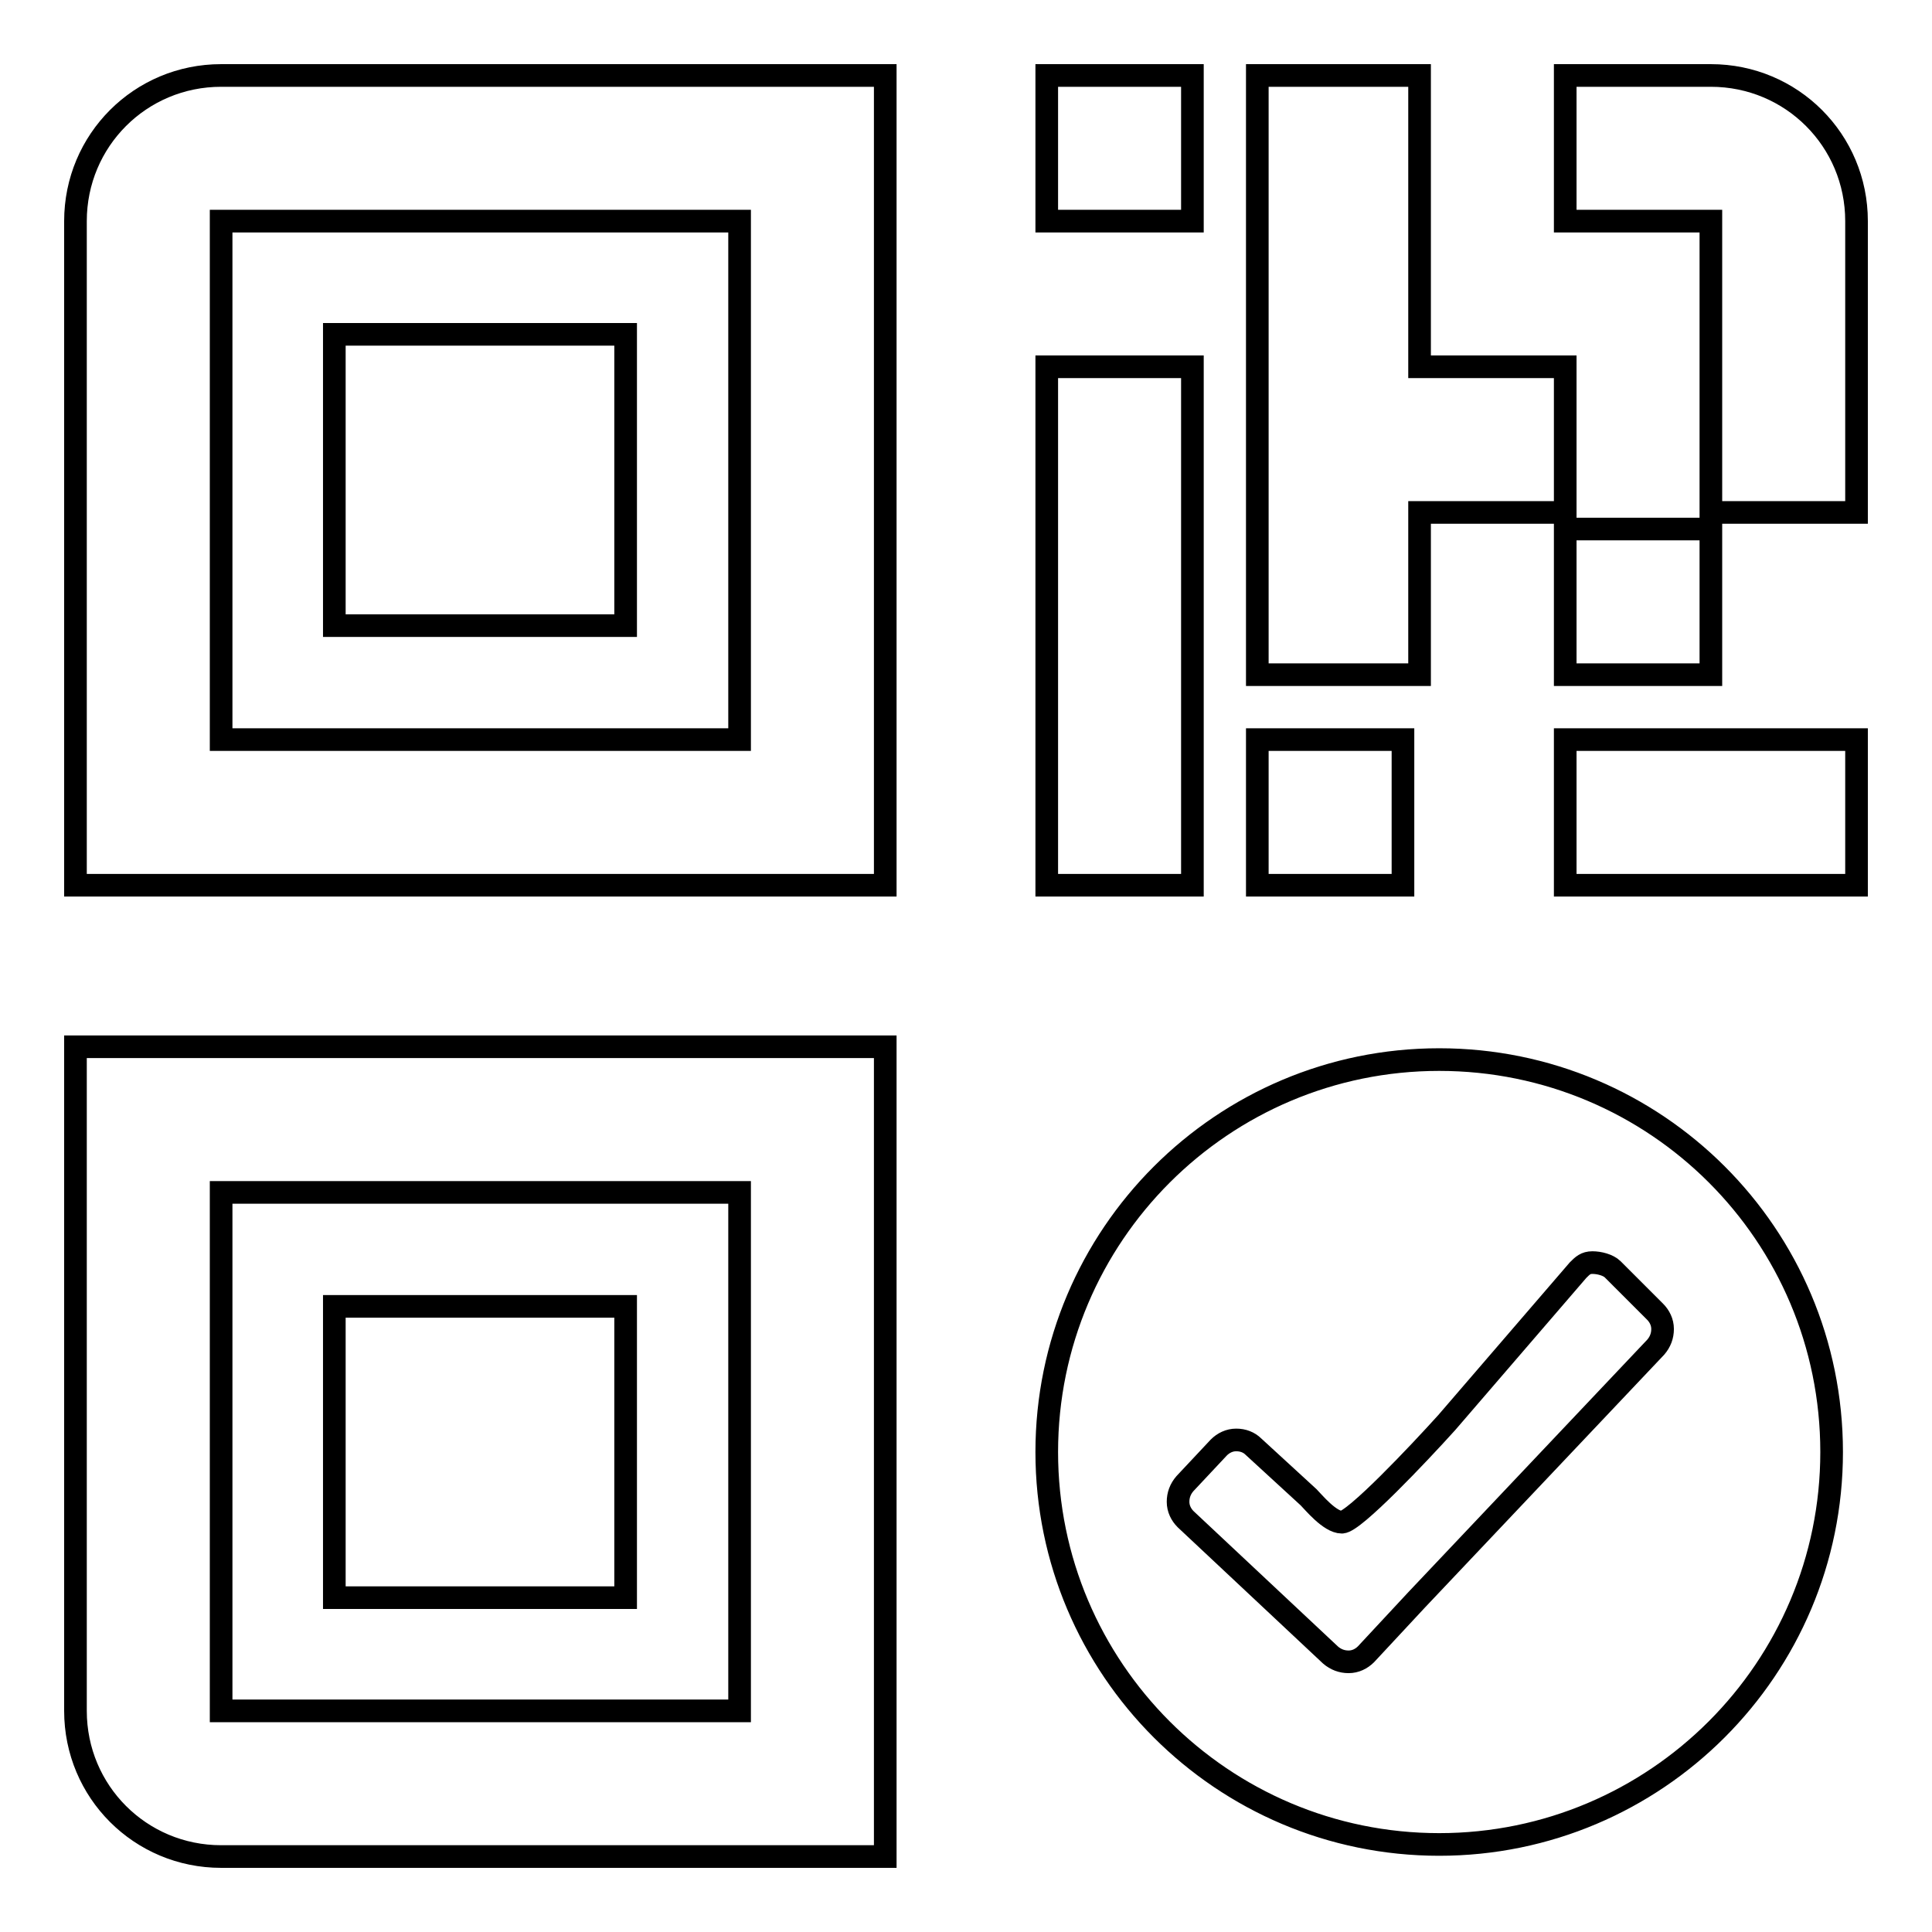 <?xml version="1.0" encoding="utf-8"?>
<!-- Svg Vector Icons : http://www.onlinewebfonts.com/icon -->
<!DOCTYPE svg PUBLIC "-//W3C//DTD SVG 1.1//EN" "http://www.w3.org/Graphics/SVG/1.1/DTD/svg11.dtd">
<svg version="1.1" xmlns="http://www.w3.org/2000/svg" xmlns:xlink="http://www.w3.org/1999/xlink" x="0px" y="0px" viewBox="0 0 256 256" enable-background="new 0 0 256 256" xml:space="preserve">
<g> <path stroke-width="3" fill-opacity="0" stroke="#000000"  d="M44.3,44.3h38.6v38.6H44.3V44.3z M44.3,173.1h38.6v38.6H44.3V173.1z M10,29.3v88h107.3V10h-88 C18.6,10,10,18.6,10,29.3L10,29.3z M98,98H29.3V29.3H98V98L98,98z M10,226.7c0,10.7,8.6,19.3,19.3,19.3h88V138.7H10V226.7L10,226.7 z M29.3,158H98v68.7H29.3V158L29.3,158z M226.7,29.3v38.6H246V29.3c0-10.7-8.6-19.3-19.3-19.3h-19.3v19.3H226.7L226.7,29.3z  M138.7,117.3V48.6H158v68.7H138.7z M166.6,67.9v21.5h21.5V67.9h19.3V48.6h-19.3V10h-21.5v38.6V67.9z M207.4,117.3V98H246v19.3 H207.4z M207.4,89.4V70.1h19.3v19.3H207.4z M166.6,117.3V98h19.3v19.3H166.6z M138.7,29.3V10H158v19.3H138.7z M190.7,140.4 c-28.7,0-52,23.3-52,52c0,28.7,23.3,52,52,52c28.7,0,52-23.3,52-52C242.7,163.6,219.4,140.4,190.7,140.4z M173.4,198.4 c0.6,0.6,2.8,3.3,4.4,3.3c1.6,0,10.2-9.1,13.9-13.2l17.4-20.2c0.6-0.6,1-1,1.9-1c0.9,0,2.1,0.3,2.7,0.9l5.6,5.6 c0.6,0.6,1,1.4,1,2.3c0,0.9-0.3,1.7-0.9,2.4l-31.7,33.5l0,0l-6.7,7.2c-0.6,0.6-1.4,1-2.3,1c-0.9,0-1.7-0.3-2.4-0.9l-19.2-18 c-0.6-0.6-1-1.4-1-2.3c0-0.9,0.3-1.7,0.9-2.4l4.5-4.8c0.6-0.6,1.4-1,2.3-1c0.9,0,1.7,0.3,2.3,0.9L173.4,198.4z"/></g>
</svg>